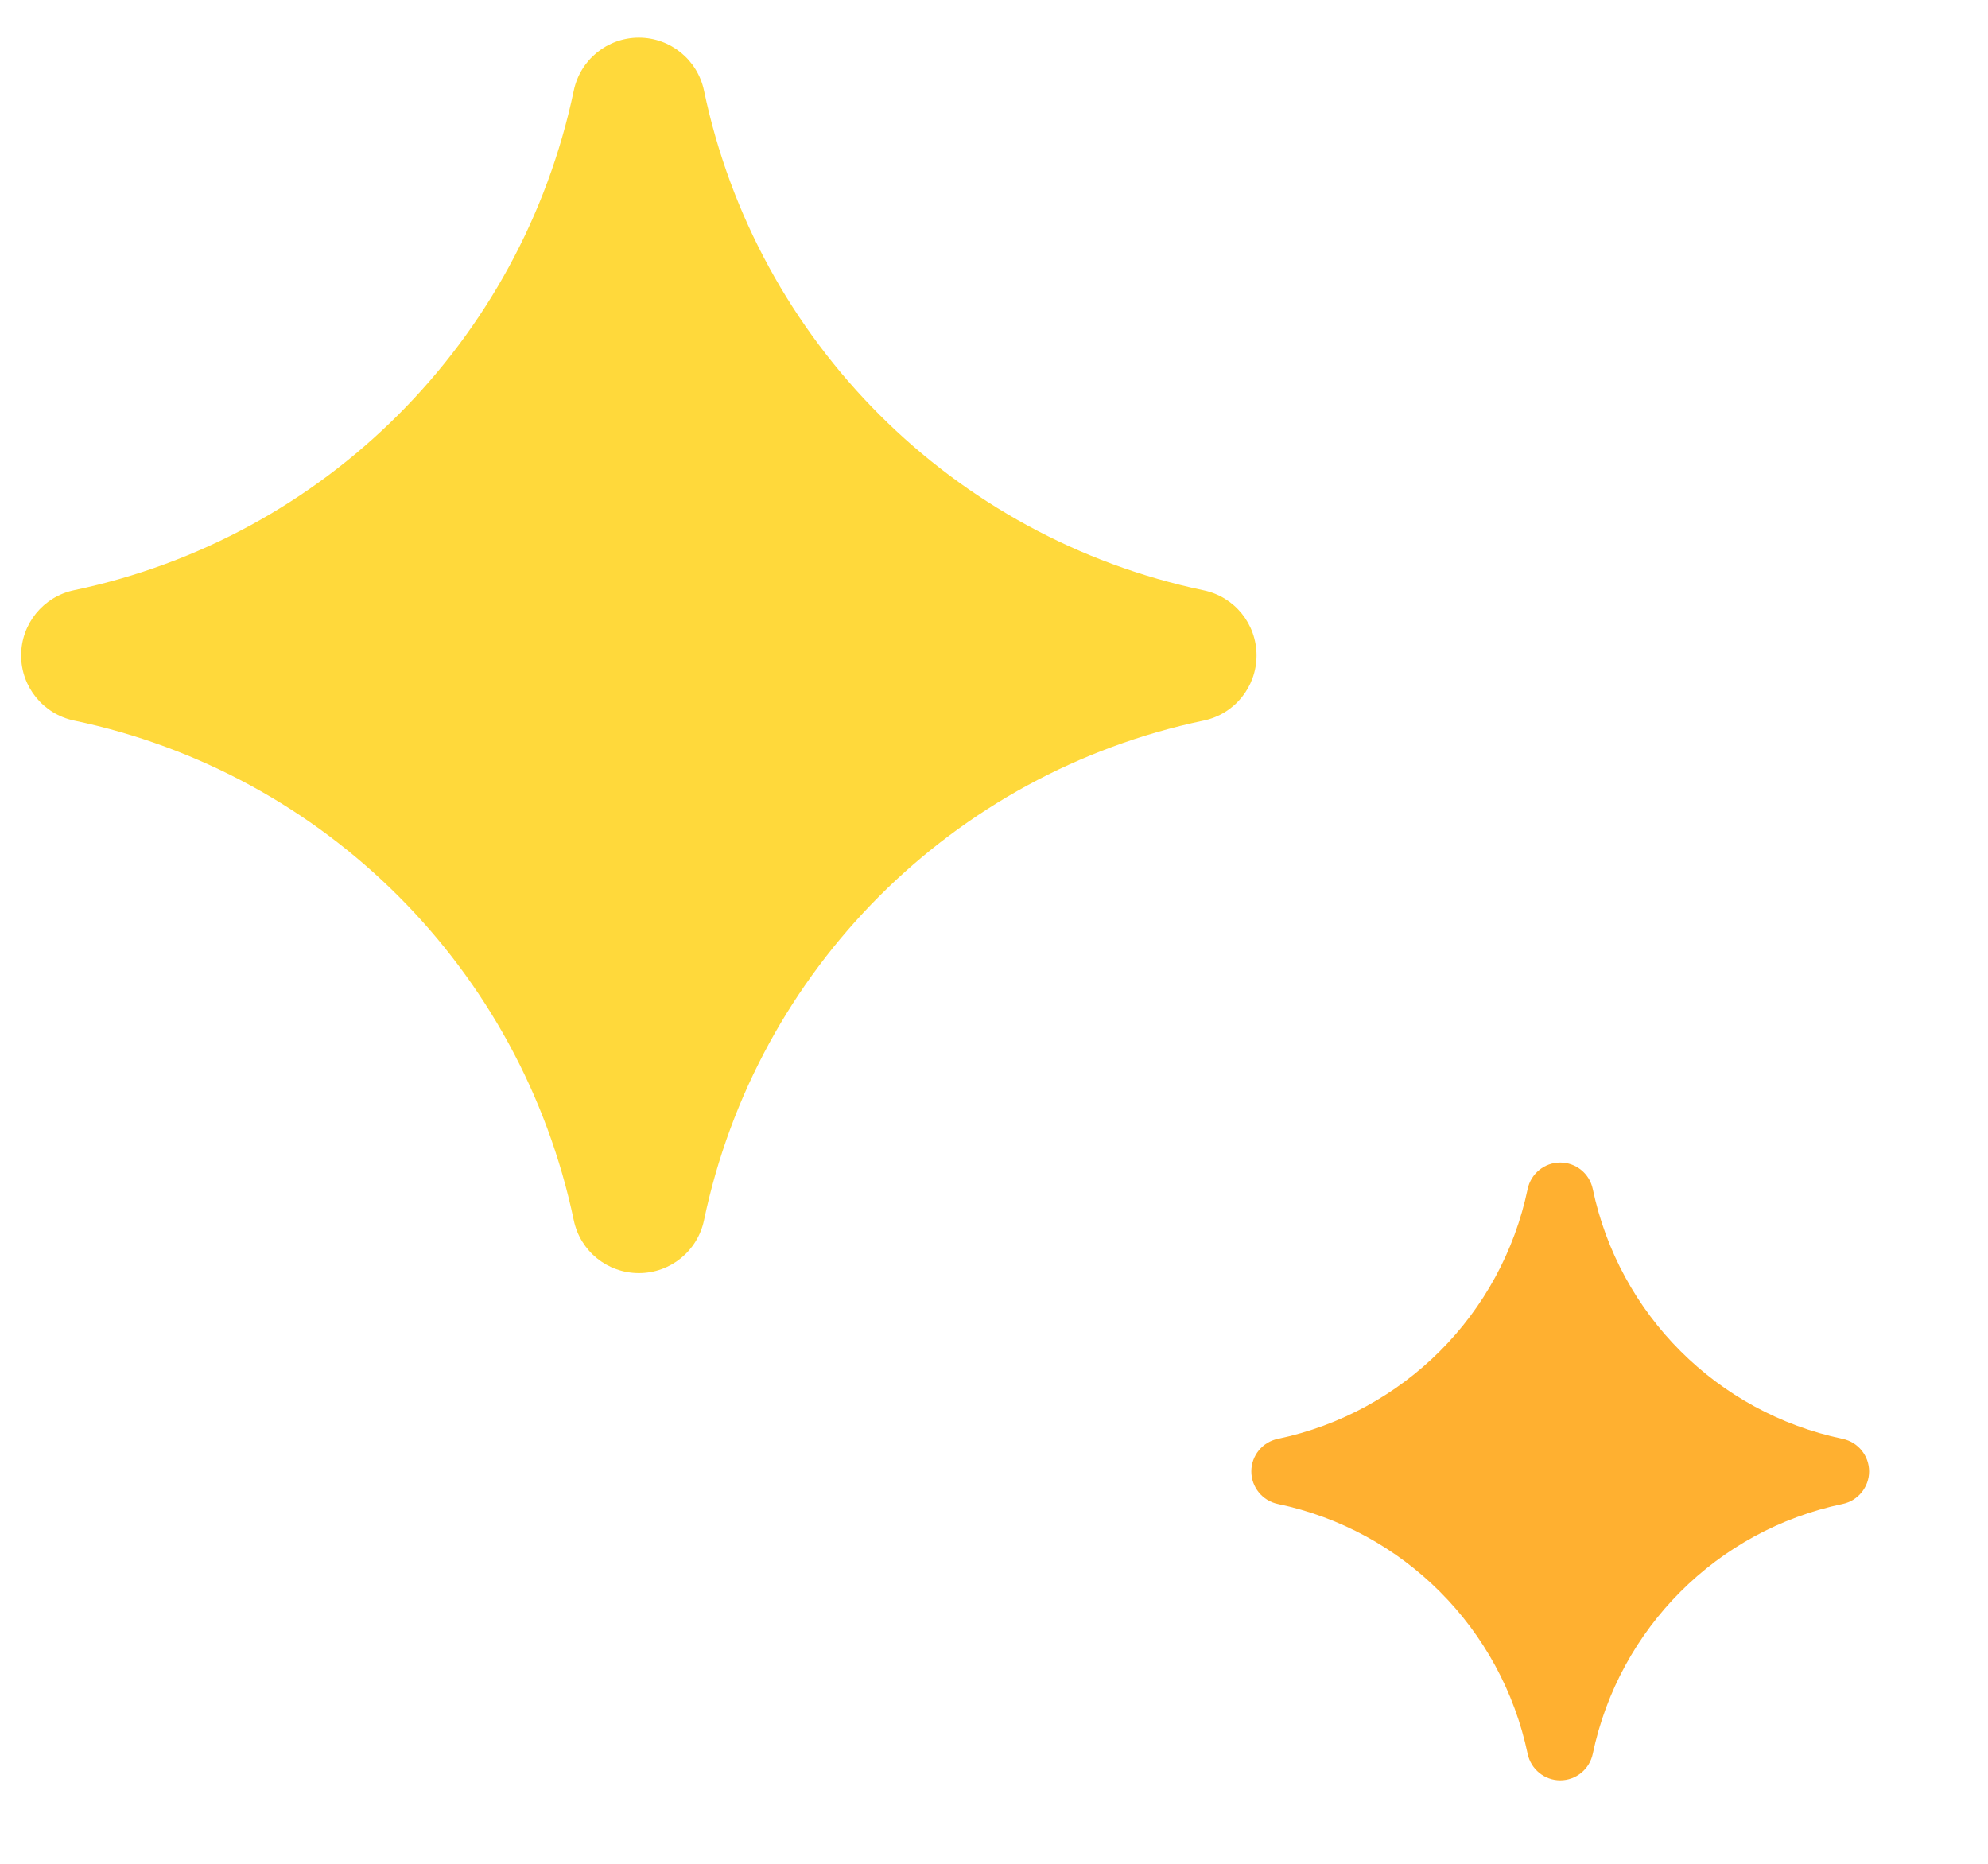 <svg width="16" height="15" viewBox="0 0 16 15" fill="none" xmlns="http://www.w3.org/2000/svg">
<path d="M0.596 5.799C2.616 6.222 4.194 7.801 4.618 9.821C4.67 10.069 4.888 10.246 5.142 10.246C5.395 10.246 5.614 10.069 5.666 9.821C6.089 7.801 7.668 6.222 9.688 5.799C9.936 5.747 10.113 5.528 10.113 5.275C10.113 5.021 9.936 4.803 9.688 4.751C7.668 4.327 6.089 2.748 5.666 0.729C5.614 0.481 5.395 0.303 5.142 0.303C4.888 0.303 4.67 0.481 4.618 0.729C4.194 2.748 2.616 4.327 0.596 4.75C0.348 4.802 0.17 5.021 0.17 5.275C0.17 5.528 0.348 5.747 0.596 5.799Z" fill="#FFD93B"/>
<path d="M10.284 12.104C11.294 12.315 12.083 13.105 12.295 14.115C12.321 14.239 12.431 14.328 12.557 14.328C12.684 14.328 12.793 14.239 12.819 14.115C13.031 13.105 13.82 12.315 14.83 12.104C14.954 12.078 15.043 11.968 15.043 11.842C15.043 11.715 14.954 11.606 14.83 11.58C13.82 11.368 13.031 10.579 12.819 9.569C12.793 9.445 12.684 9.356 12.557 9.356C12.431 9.356 12.321 9.445 12.295 9.569C12.084 10.579 11.294 11.368 10.284 11.58C10.16 11.606 10.071 11.715 10.071 11.842C10.071 11.968 10.16 12.078 10.284 12.104Z" fill="#FFB030"/>
</svg>
